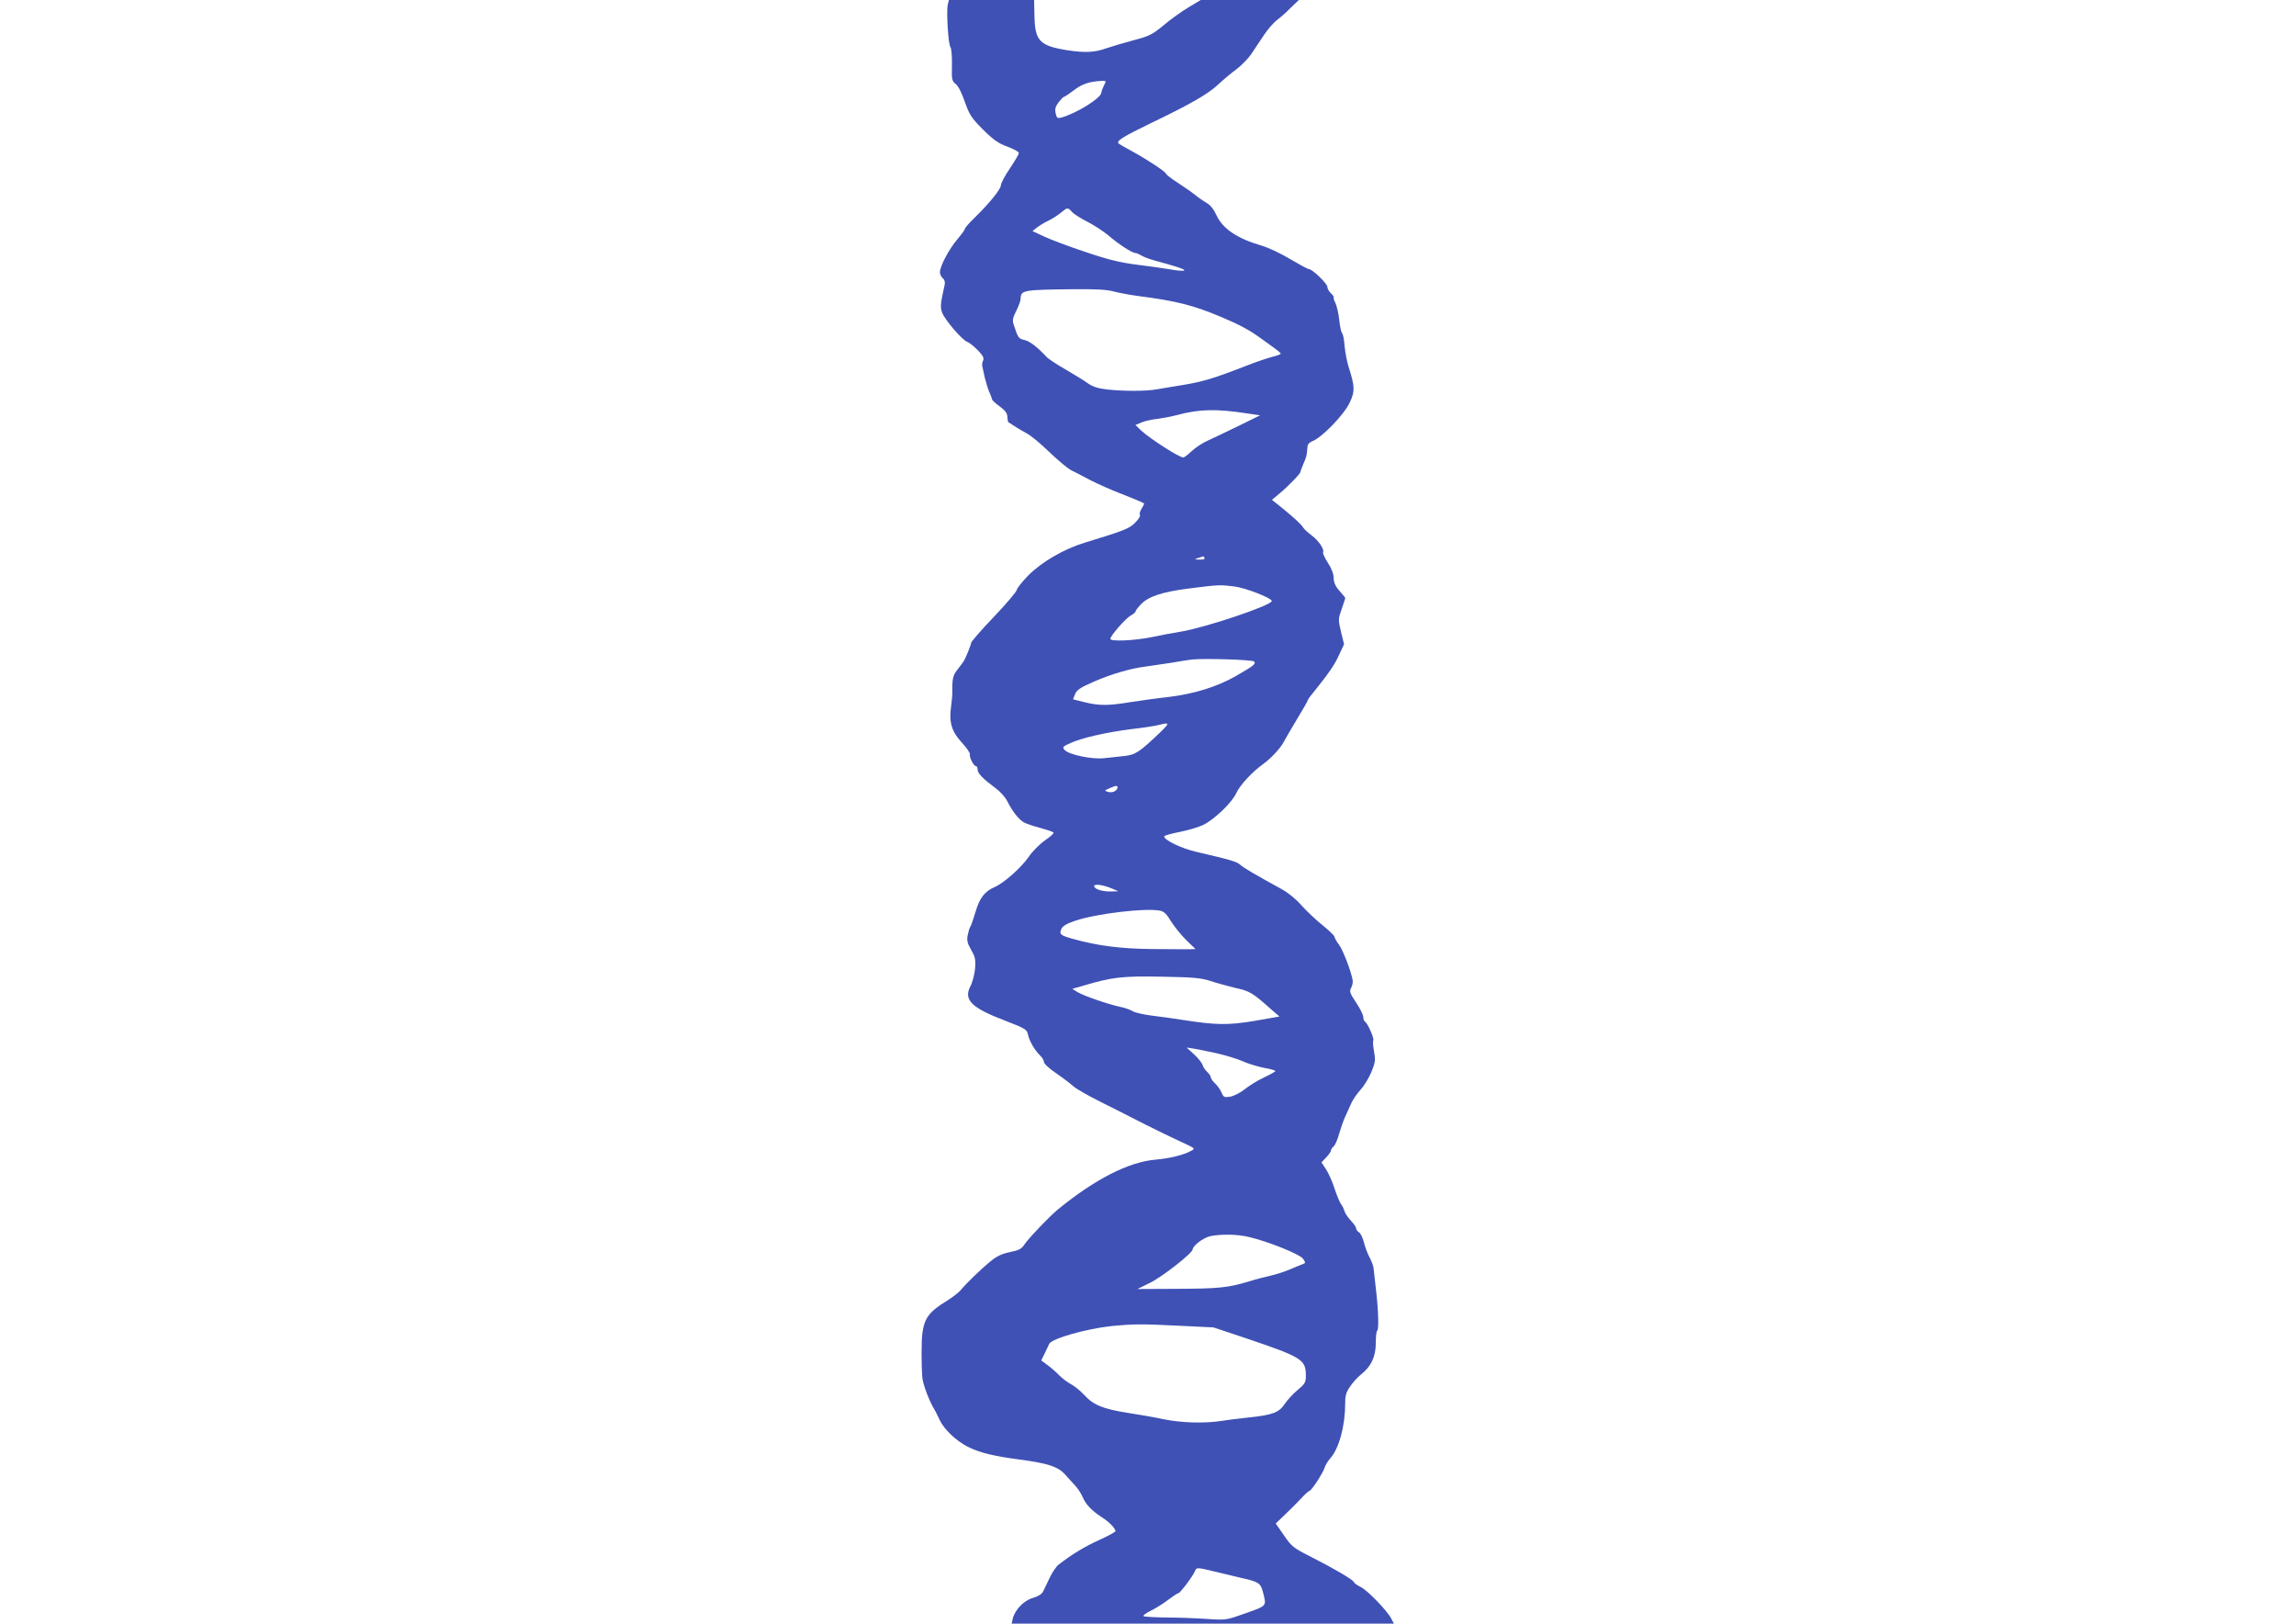 <?xml version="1.0" standalone="no"?>
<!DOCTYPE svg PUBLIC "-//W3C//DTD SVG 20010904//EN"
 "http://www.w3.org/TR/2001/REC-SVG-20010904/DTD/svg10.dtd">
<svg version="1.0" xmlns="http://www.w3.org/2000/svg"
 width="1280pt" height="905pt" viewBox="0 0 1280 905"
 preserveAspectRatio="xMidYMid meet">
<g transform="translate(0,905) scale(0.1,-0.1)"
fill="#3f51b5" stroke="none">
<path d="M5284 9025 c-9 -36 2 -224 15 -238 5 -7 9 -51 8 -100 -2 -81 0 -89
21 -105 14 -11 34 -50 51 -100 26 -73 36 -89 102 -155 59 -58 86 -77 137 -95
34 -13 62 -28 62 -35 0 -7 -23 -45 -50 -86 -28 -40 -50 -83 -50 -93 0 -22 -64
-101 -147 -182 -29 -28 -53 -55 -53 -60 0 -5 -19 -32 -43 -60 -47 -55 -97
-151 -97 -183 0 -11 7 -26 16 -34 10 -8 14 -22 10 -38 -23 -104 -25 -121 -14
-153 14 -39 113 -155 141 -164 10 -3 36 -24 58 -46 29 -30 36 -44 30 -57 -5
-9 -7 -23 -5 -31 2 -8 8 -37 14 -65 7 -27 18 -64 26 -82 8 -17 14 -35 15 -40
0 -4 19 -22 42 -38 31 -23 42 -38 43 -58 1 -15 3 -28 5 -30 2 -1 18 -11 34
-22 17 -11 47 -29 68 -40 22 -11 78 -57 125 -103 48 -46 103 -92 122 -102 19
-10 69 -35 110 -57 41 -21 113 -53 160 -71 72 -28 124 -50 138 -58 2 -1 -4
-14 -13 -28 -9 -14 -14 -30 -10 -36 4 -6 -8 -25 -27 -44 -33 -33 -62 -44 -278
-110 -117 -35 -241 -107 -317 -183 -34 -35 -63 -71 -65 -82 -2 -10 -59 -78
-128 -150 -69 -72 -125 -137 -126 -144 -1 -13 -30 -85 -42 -103 -4 -7 -19 -27
-34 -46 -26 -33 -30 -49 -29 -133 0 -11 -3 -45 -7 -75 -12 -86 3 -137 60 -199
27 -29 47 -59 45 -65 -5 -14 21 -66 33 -66 6 0 10 -9 10 -19 0 -22 31 -53 100
-104 25 -18 54 -50 65 -72 29 -58 66 -105 95 -120 14 -7 54 -21 90 -30 36 -10
69 -21 73 -25 4 -4 -17 -24 -47 -44 -30 -21 -71 -62 -91 -92 -41 -60 -140
-147 -189 -168 -56 -24 -84 -60 -107 -137 -12 -41 -25 -78 -29 -84 -5 -5 -11
-27 -15 -47 -6 -30 -2 -46 19 -82 22 -39 26 -54 22 -104 -3 -32 -14 -77 -26
-99 -39 -76 4 -120 193 -192 114 -44 122 -49 128 -78 7 -36 40 -91 69 -118 11
-10 20 -26 20 -35 0 -9 30 -37 69 -63 38 -26 81 -59 95 -72 15 -14 84 -53 154
-88 70 -35 181 -91 247 -125 66 -33 156 -77 200 -97 79 -36 80 -37 55 -50 -41
-23 -120 -42 -199 -49 -149 -13 -336 -108 -544 -278 -44 -36 -159 -156 -184
-192 -18 -28 -32 -35 -82 -45 -44 -9 -73 -22 -108 -51 -51 -41 -135 -122 -168
-162 -11 -13 -45 -39 -75 -58 -97 -59 -125 -95 -137 -175 -7 -43 -7 -181 -1
-255 4 -38 38 -129 69 -180 5 -8 18 -33 28 -56 24 -51 92 -116 156 -148 65
-33 143 -52 285 -71 160 -21 217 -39 257 -83 19 -21 45 -49 59 -65 14 -15 31
-42 39 -60 17 -42 52 -78 106 -113 41 -26 74 -59 78 -78 1 -4 -40 -27 -91 -50
-82 -37 -151 -79 -226 -137 -13 -10 -35 -42 -49 -71 -14 -29 -30 -64 -37 -77
-7 -16 -26 -28 -58 -38 -50 -14 -99 -65 -112 -115 l-6 -28 1065 0 1066 0 -15
28 c-23 45 -133 158 -170 176 -19 9 -36 21 -38 27 -5 14 -109 75 -239 141 -99
50 -108 57 -151 120 l-46 66 51 49 c29 27 69 68 91 91 21 23 42 42 46 42 11 0
76 100 85 130 4 14 18 36 30 50 49 53 84 180 84 303 0 48 5 66 28 99 15 23 43
53 61 67 56 44 82 100 82 175 0 36 3 67 8 69 10 7 6 120 -8 237 -6 52 -12 104
-13 115 -2 11 -11 36 -21 55 -11 19 -25 57 -32 84 -7 28 -20 54 -29 58 -8 5
-15 15 -15 22 0 7 -13 25 -29 42 -15 16 -32 40 -36 54 -4 14 -13 32 -20 40 -6
8 -22 46 -35 85 -12 38 -34 87 -48 108 l-25 38 26 27 c15 16 27 33 27 39 0 6
7 16 15 23 8 7 22 38 30 69 9 31 24 74 34 96 10 22 26 56 34 75 9 20 32 54 52
76 21 23 48 68 61 100 21 52 23 65 14 113 -5 29 -7 57 -4 62 6 10 -31 95 -46
104 -5 3 -10 15 -10 27 0 11 -18 47 -40 80 -35 52 -38 63 -28 81 7 12 11 31 9
42 -7 47 -54 170 -76 199 -14 18 -25 38 -25 44 0 6 -30 35 -67 65 -38 30 -90
80 -118 111 -29 34 -74 70 -110 90 -142 78 -211 118 -230 135 -19 18 -49 27
-242 72 -85 19 -183 66 -183 87 0 4 39 16 88 25 48 10 105 27 128 38 63 30
162 125 186 178 20 44 89 119 151 163 42 30 97 89 114 123 9 17 42 74 74 127
33 54 59 100 59 103 0 4 13 23 30 43 90 112 118 153 144 209 l29 62 -17 69
c-16 68 -16 72 4 128 11 32 20 59 20 61 0 1 -14 19 -32 39 -23 25 -32 47 -33
72 0 23 -12 55 -33 86 -17 27 -29 53 -26 57 9 15 -24 65 -63 94 -21 16 -42 35
-46 42 -12 19 -46 52 -115 108 l-61 49 42 35 c50 42 117 111 117 121 0 4 8 25
17 46 17 38 18 45 22 92 0 14 10 26 26 32 55 21 180 150 211 219 28 60 27 88
-7 194 -10 32 -20 85 -23 118 -2 32 -8 65 -14 72 -5 6 -13 41 -16 76 -4 36
-14 77 -21 92 -8 14 -12 29 -10 31 3 3 -4 13 -15 23 -11 10 -20 26 -20 36 0
18 -84 99 -103 99 -6 0 -52 25 -103 55 -51 31 -123 65 -161 76 -135 39 -216
94 -250 167 -16 35 -35 59 -55 70 -17 10 -45 29 -62 43 -17 14 -61 45 -98 69
-38 24 -68 48 -68 52 0 10 -108 81 -189 125 -36 19 -70 39 -75 43 -14 14 22
37 179 113 225 108 321 164 375 215 28 26 74 65 103 86 29 22 66 60 83 85 17
25 48 73 70 105 21 32 55 71 74 85 19 14 54 45 77 69 l44 42 -274 0 -273 0
-70 -42 c-38 -23 -100 -67 -137 -99 -62 -51 -78 -60 -170 -84 -56 -15 -126
-36 -155 -46 -59 -21 -117 -24 -212 -9 -155 25 -181 52 -183 195 l-2 85 -237
0 -238 0 -6 -25z m870 -452 c-7 -16 -14 -33 -14 -39 0 -30 -144 -119 -223
-139 -22 -6 -26 -3 -32 24 -5 23 -1 37 16 60 13 17 26 31 30 31 4 0 29 17 56
37 45 35 87 49 155 52 26 1 26 0 12 -26z m-178 -704 c10 -12 49 -36 86 -55 37
-19 89 -53 117 -76 55 -48 132 -98 150 -98 7 0 22 -7 34 -14 12 -8 47 -21 77
-29 119 -32 174 -50 161 -55 -8 -3 -44 0 -80 7 -36 6 -120 18 -186 26 -92 12
-159 28 -285 71 -91 30 -194 69 -230 86 l-64 30 24 19 c14 11 43 29 65 39 22
11 54 31 70 45 37 30 37 30 61 4z m234 -444 c30 -8 91 -19 135 -25 211 -27
307 -51 461 -116 105 -44 159 -73 229 -124 19 -14 50 -36 69 -50 20 -14 36
-28 36 -31 0 -4 -21 -12 -47 -18 -27 -7 -93 -29 -148 -51 -180 -70 -239 -87
-345 -105 -58 -9 -125 -21 -150 -25 -58 -11 -186 -11 -278 -1 -52 6 -81 16
-105 33 -17 13 -73 47 -122 76 -50 28 -100 61 -112 74 -50 54 -92 86 -122 93
-32 7 -36 12 -59 83 -9 27 -7 39 14 80 13 26 24 56 24 67 1 48 12 50 300 53
118 1 181 -2 220 -13z m740 -679 l75 -11 -120 -59 c-66 -32 -143 -69 -172 -82
-29 -13 -69 -39 -90 -59 -20 -19 -41 -35 -46 -35 -23 0 -185 104 -235 150
l-32 31 33 14 c19 8 58 17 88 20 30 4 79 13 109 21 126 34 219 36 390 10z
m-235 -806 c4 -6 -7 -10 -27 -9 -31 1 -32 1 -8 9 14 4 26 8 27 9 1 1 5 -3 8
-9z m167 -159 c63 -8 208 -65 208 -81 0 -24 -369 -148 -508 -171 -37 -6 -109
-19 -160 -30 -96 -20 -232 -26 -232 -10 0 17 87 116 114 130 14 8 26 18 26 22
0 4 12 21 28 38 42 46 121 72 272 91 166 21 170 21 252 11z m109 -418 c13 -13
-3 -25 -99 -80 -104 -60 -231 -100 -377 -118 -66 -7 -163 -21 -215 -29 -120
-20 -175 -20 -254 0 l-64 16 11 28 c9 23 28 37 102 69 100 44 210 76 295 86
30 4 91 13 135 20 44 8 98 16 120 19 69 7 336 -1 346 -11z m-527 -399 c-114
-108 -134 -121 -196 -128 -32 -3 -82 -9 -112 -12 -66 -8 -196 19 -220 45 -15
16 -13 19 31 39 64 29 199 60 341 78 64 7 133 18 152 23 63 16 63 12 4 -45z
m-234 -303 c0 -18 -29 -33 -52 -25 -23 7 -22 7 7 20 36 16 45 17 45 5z m-30
-564 l35 -15 -42 -1 c-48 -1 -93 13 -93 30 0 14 51 7 100 -14z m267 -123 c22
-4 37 -19 61 -59 18 -29 56 -76 84 -104 l53 -51 -30 -1 c-16 0 -111 0 -210 1
-180 2 -305 18 -445 57 -68 19 -76 26 -63 55 7 16 30 30 78 46 119 40 392 72
472 56z m278 -391 c33 -11 94 -28 135 -38 93 -21 98 -25 218 -131 l35 -30
-137 -24 c-149 -25 -216 -24 -396 4 -52 8 -133 20 -179 25 -47 6 -94 17 -105
24 -12 8 -46 20 -76 26 -74 17 -197 60 -233 81 l-29 18 58 17 c165 49 220 55
439 51 176 -3 220 -7 270 -23z m38 -404 c49 -11 114 -31 144 -44 30 -14 84
-30 119 -37 35 -6 64 -14 64 -18 0 -3 -28 -19 -62 -35 -35 -16 -83 -46 -108
-66 -25 -20 -61 -38 -82 -42 -33 -5 -37 -3 -48 23 -6 15 -22 38 -36 51 -13 12
-24 28 -24 34 0 7 -9 20 -20 30 -11 10 -22 27 -26 39 -3 11 -24 38 -47 59
l-42 38 40 -6 c22 -4 80 -15 128 -26z m180 -1024 c110 -26 286 -97 302 -122
14 -21 14 -24 -2 -29 -10 -4 -43 -17 -73 -30 -30 -13 -77 -28 -105 -34 -27 -6
-86 -21 -130 -35 -113 -33 -162 -38 -402 -39 l-212 -1 71 35 c69 34 236 165
237 186 2 21 58 64 96 73 59 13 152 12 218 -4z m-383 -495 l185 -9 180 -60
c316 -107 335 -119 335 -210 0 -35 -5 -45 -45 -78 -25 -21 -57 -55 -71 -76
-33 -50 -65 -63 -194 -77 -58 -6 -130 -15 -160 -20 -94 -15 -224 -11 -322 9
-51 11 -142 27 -203 36 -136 22 -189 43 -240 99 -22 24 -56 51 -75 61 -19 10
-48 32 -65 49 -16 17 -46 43 -65 57 l-35 26 19 39 c10 22 22 45 25 53 14 30
208 85 351 100 115 11 164 12 380 1z m188 -1369 c42 -10 112 -27 155 -37 95
-21 105 -29 118 -79 20 -79 24 -74 -96 -117 -110 -39 -110 -39 -215 -32 -58 4
-160 8 -227 8 -67 1 -125 4 -128 8 -4 4 15 17 41 30 27 13 71 41 97 61 27 20
52 37 57 37 9 0 81 95 92 123 9 21 11 21 106 -2z"/>
</g>
</svg>
